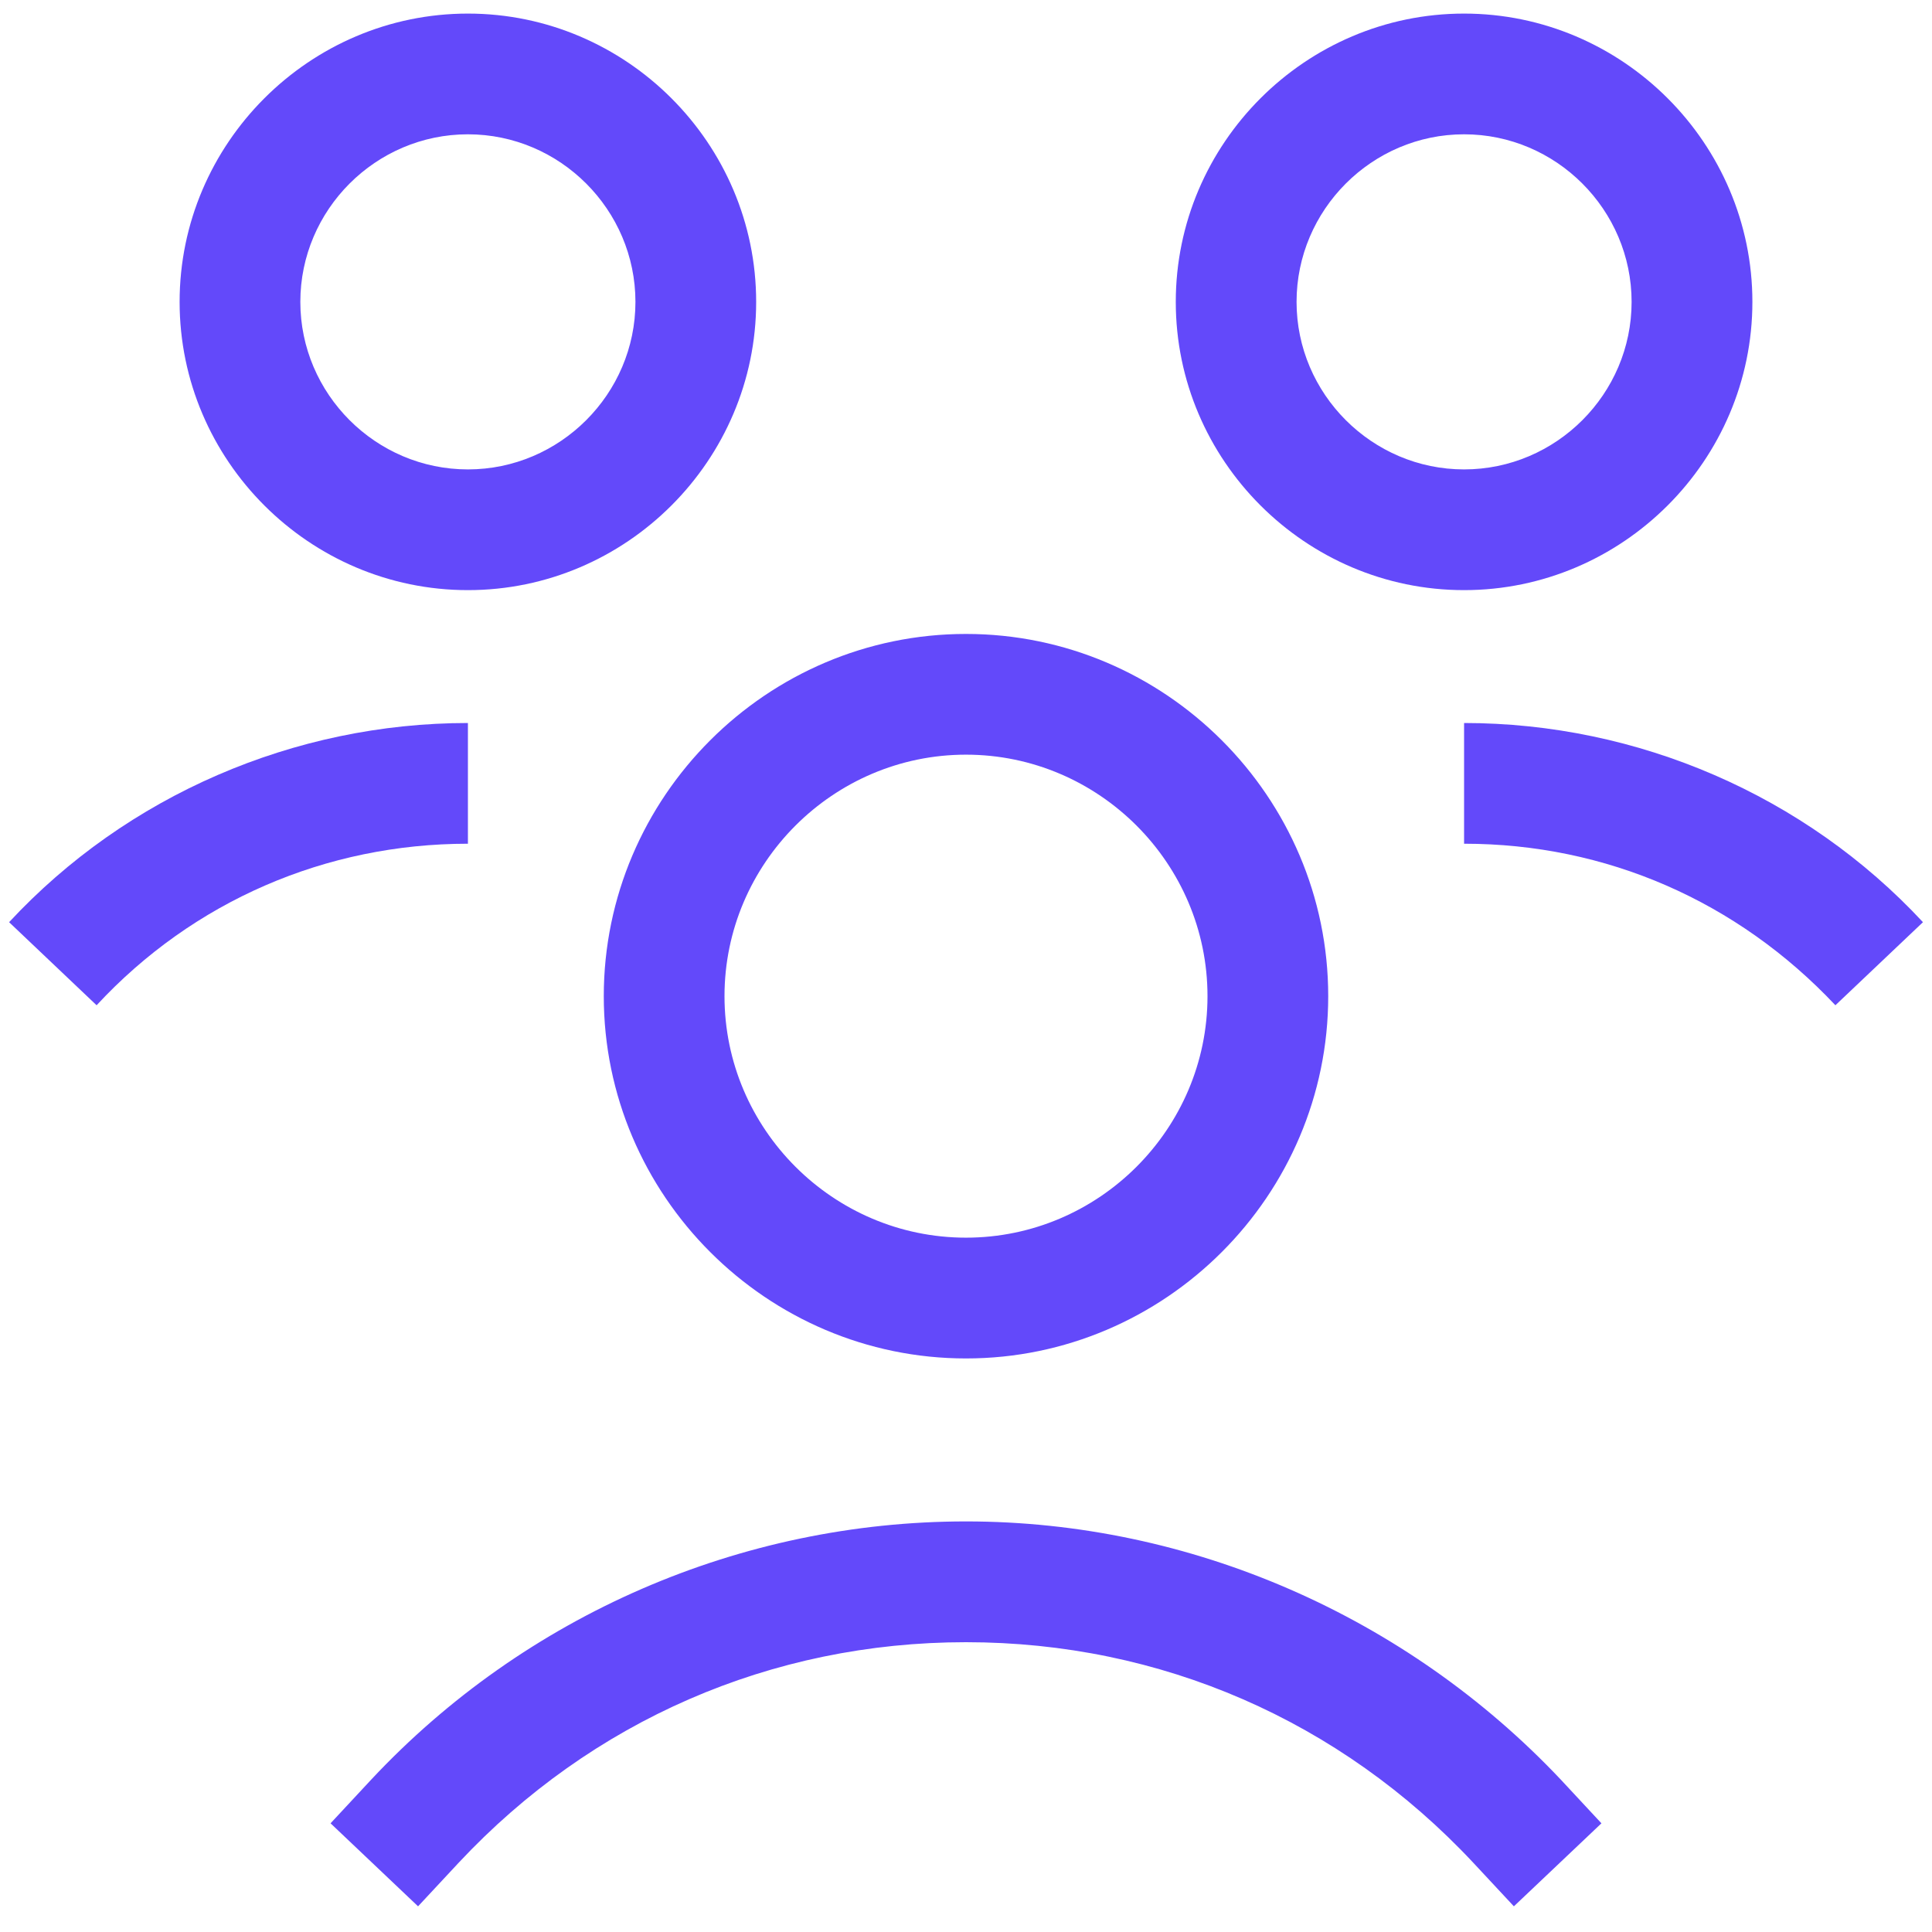 <svg width="31" height="31" viewBox="0 0 31 31" fill="none" xmlns="http://www.w3.org/2000/svg">
<g id="Group">
<path id="Vector" d="M15.5 10.172C12.303 10.172 9.688 12.787 9.688 15.984C9.688 19.181 12.303 21.797 15.5 21.797C18.697 21.797 21.312 19.181 21.312 15.984C21.312 12.787 18.697 10.172 15.5 10.172ZM15.5 19.859C13.369 19.859 11.625 18.116 11.625 15.984C11.625 13.853 13.369 12.109 15.5 12.109C17.631 12.109 19.375 13.853 19.375 15.984C19.375 18.116 17.631 19.859 15.5 19.859Z" fill="#6349FA"/>
<path id="Vector_2" d="M15.5 24.412C11.891 24.412 8.428 25.914 5.958 28.553L5.304 29.256L6.708 30.588L7.362 29.886C9.494 27.609 12.376 26.35 15.5 26.35C18.624 26.35 21.506 27.609 23.637 29.886L24.291 30.588L25.696 29.256L25.042 28.553C22.572 25.938 19.108 24.412 15.5 24.412Z" fill="#6349FA"/>
<path id="Vector_3" d="M23.492 11.601V13.538C25.769 13.538 27.876 14.458 29.45 16.13L30.855 14.797C28.966 12.763 26.277 11.601 23.492 11.601Z" fill="#6349FA"/>
<path id="Vector_4" d="M28.118 4.844C28.118 2.301 26.035 0.218 23.492 0.218C20.949 0.218 18.866 2.301 18.866 4.844C18.866 7.387 20.949 9.469 23.492 9.469C26.035 9.469 28.118 7.387 28.118 4.844ZM20.804 4.844C20.804 3.366 22.015 2.155 23.492 2.155C24.969 2.155 26.18 3.366 26.18 4.844C26.18 6.321 24.969 7.532 23.492 7.532C22.015 7.532 20.804 6.321 20.804 4.844Z" fill="#6349FA"/>
<path id="Vector_5" d="M7.508 11.601C4.723 11.601 2.035 12.763 0.146 14.797L1.55 16.13C3.1 14.458 5.231 13.538 7.508 13.538V11.601Z" fill="#6349FA"/>
<path id="Vector_6" d="M12.133 4.844C12.133 2.301 10.051 0.218 7.508 0.218C4.965 0.218 2.882 2.301 2.882 4.844C2.882 7.387 4.965 9.469 7.508 9.469C10.051 9.469 12.133 7.387 12.133 4.844ZM7.508 7.532C6.03 7.532 4.819 6.321 4.819 4.844C4.819 3.366 6.03 2.155 7.508 2.155C8.985 2.155 10.196 3.366 10.196 4.844C10.196 6.321 8.985 7.532 7.508 7.532Z" fill="#6349FA"/>
</g>
</svg>

